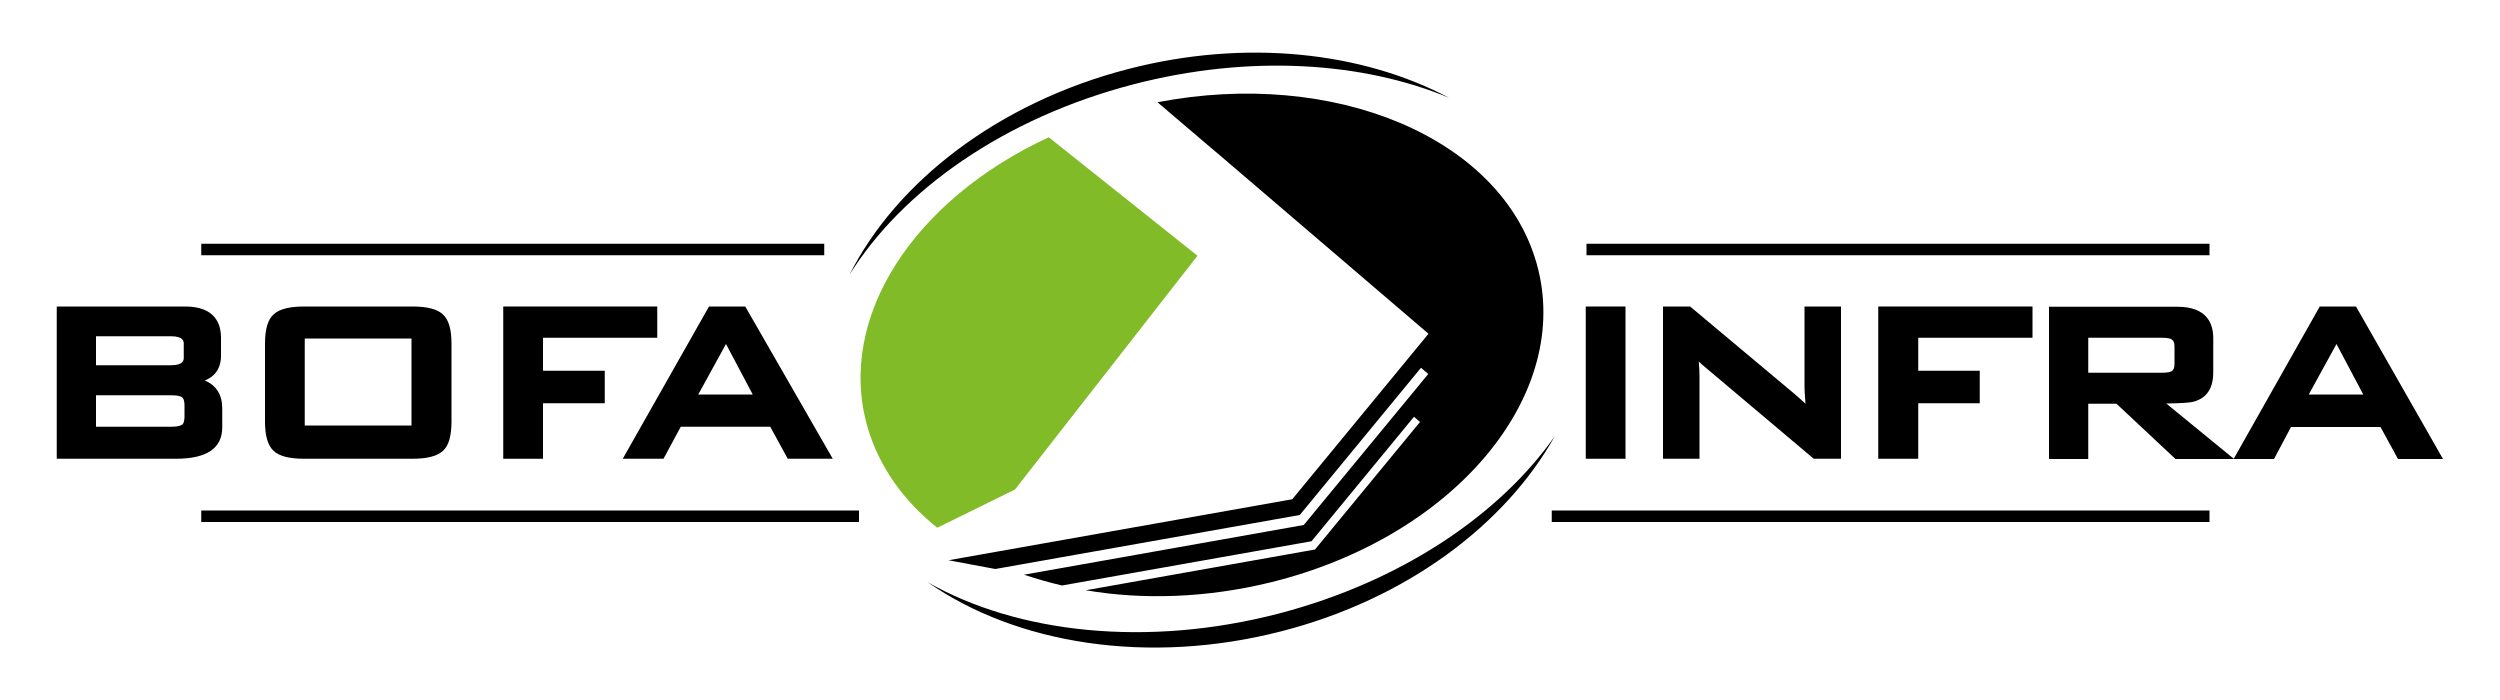 <?xml version="1.0" encoding="UTF-8"?> <!-- Generator: Adobe Illustrator 28.1.0, SVG Export Plug-In . SVG Version: 6.00 Build 0) --> <svg xmlns="http://www.w3.org/2000/svg" xmlns:xlink="http://www.w3.org/1999/xlink" version="1.1" id="Laag_1" x="0px" y="0px" viewBox="0 0 1000 280" style="enable-background:new 0 0 1000 280;" xml:space="preserve"> <style type="text/css"> .st0{fill:#81BB27;} </style> <path class="st0" d="M406,195.8l73-93.5l-59.5-47.4c-53.8,24.9-85.1,72-72.5,115.9c4.6,15.9,14.4,29.5,27.9,40.3L406,195.8z"></path> <path d="M463,40.9l19,16.2l6.5,5.5l82.9,70.9l-54.5,66.2l-137.5,24.4l18.7,3.5l121.8-21.6l48.5-58.9l2.9,2.5L521.5,210l-112,19.9 l0.5,0.1c4.8,1.6,9.7,3,14.8,4.2l99.8-17.7l41-49.8l2.4,2.1l-42,51l-91.7,16.3c22.8,3.9,48.2,3.1,73.7-3.1 c73.9-18.1,121.6-75.3,106.6-127.8C600.2,54.9,533.5,27.3,463,40.9z"></path> <path d="M453.5,33.7c46.3-12,91.6-9,126.1,5.4C545,20.8,498.5,15.4,451.3,27.6c-52.2,13.5-92.8,45.2-111.5,82.3 C360.8,76.1,401.8,47.1,453.5,33.7z"></path> <path d="M511.6,245.4c-53.1,13.8-104.9,7.8-140.5-12.5c35.2,24.6,87.9,33.4,141.5,19.6c50.2-12.9,89.6-42.8,109.3-78 C599.9,205.9,560.5,232.6,511.6,245.4z"></path> <path d="M88.9,170.9v-7.5c0-5.5-2.4-9.3-7-11.2c5.3-2.1,6.5-6.4,6.5-9.9v-7.2c0-5.7-2.5-12.5-14.3-12.5H22.7v60.9h47.7 C82.7,183.5,88.9,179.3,88.9,170.9z M38.4,134.5h30c5.1,0,5.1,2.2,5.1,3v5.6c0,0.8,0,3-5.1,3h-30V134.5z M73.8,166.6 c0,1.2-0.2,2.8-1,3.3c-0.6,0.4-1.8,0.8-4.4,0.8h-30v-12.6h30c2.6,0,3.9,0.4,4.4,0.8c0.8,0.5,1,2.1,1,3.3 C73.8,162.1,73.8,166.6,73.8,166.6z"></path> <path d="M121.7,122.6c-5.9,0-9.9,1-12.2,3.1c-2.4,2.1-3.5,6-3.5,11.9v30.9c0,5.9,1.1,9.7,3.5,11.9c2.3,2.1,6.3,3.1,12.2,3.1h43.2 c5.9,0,9.9-1,12.2-3.1c2.4-2.1,3.5-6,3.5-11.9v-30.9c0-5.9-1.1-9.7-3.5-11.9c-2.3-2.1-6.3-3.1-12.2-3.1L121.7,122.6L121.7,122.6z M164.6,170.2h-42.7v-34.8h42.7V170.2z"></path> <polygon points="262.9,135.1 262.9,122.6 201.3,122.6 201.3,183.5 217.2,183.5 217.2,161.3 241.9,161.3 241.9,148.3 217.2,148.3 217.2,135.1 "></polygon> <path d="M272.3,170.7h35.8l7,12.8h18l-35-60.9h-14.5l-34.5,60.9h16.3L272.3,170.7z M290.4,137.6l10.7,20.2h-21.8L290.4,137.6z"></path> <rect x="634.3" y="122.6" width="15.9" height="60.9"></rect> <path d="M725.5,183.5h10.9v-60.9h-14.6v31.9c0,1.1,0.1,3.4,0.4,7c-1.3-1.2-2.8-2.6-4.6-4.1l-41.2-34.5l-0.3-0.3h-10.9v60.9h14.6 v-33.2c0-1.5-0.1-3.4-0.3-5.7c0.8,0.8,1.7,1.6,2.7,2.4L725.5,183.5z"></path> <polygon points="813,135.1 813,122.6 751.3,122.6 751.3,183.5 767.3,183.5 767.3,161.3 791.9,161.3 791.9,148.3 767.3,148.3 767.3,135.1 "></polygon> <path d="M942.4,122.6h-14.5l-34.4,60.9l-27-22.1c5.9-0.1,9.6-0.3,11.2-0.8c5.1-1.5,7.6-5.4,7.6-11.7v-13.7c0-5.7-2.5-12.5-14.3-12.5 h-51.4v60.9h15.7v-22.1h11.3l23.6,22.1h23.1h0.1h16.2l6.8-12.8h35.8l7,12.8h18L942.4,122.6z M835.3,149.1v-14h29.5 c2.5,0,3.5,0.4,3.9,0.7c0.7,0.4,1.1,1.3,1.1,2.8v7c0,1.5-0.4,2.5-1.2,2.9c-0.4,0.2-1.3,0.6-3.8,0.6H835.3z M923.5,157.8l11.1-20.2 l10.7,20.2H923.5z"></path> <rect x="620.7" y="204.2" width="263.1" height="4.6"></rect> <rect x="80.5" y="204.2" width="263.1" height="4.6"></rect> <rect x="634.6" y="97.5" width="249.2" height="4.6"></rect> <rect x="80.5" y="97.5" width="249.2" height="4.6"></rect> </svg> 